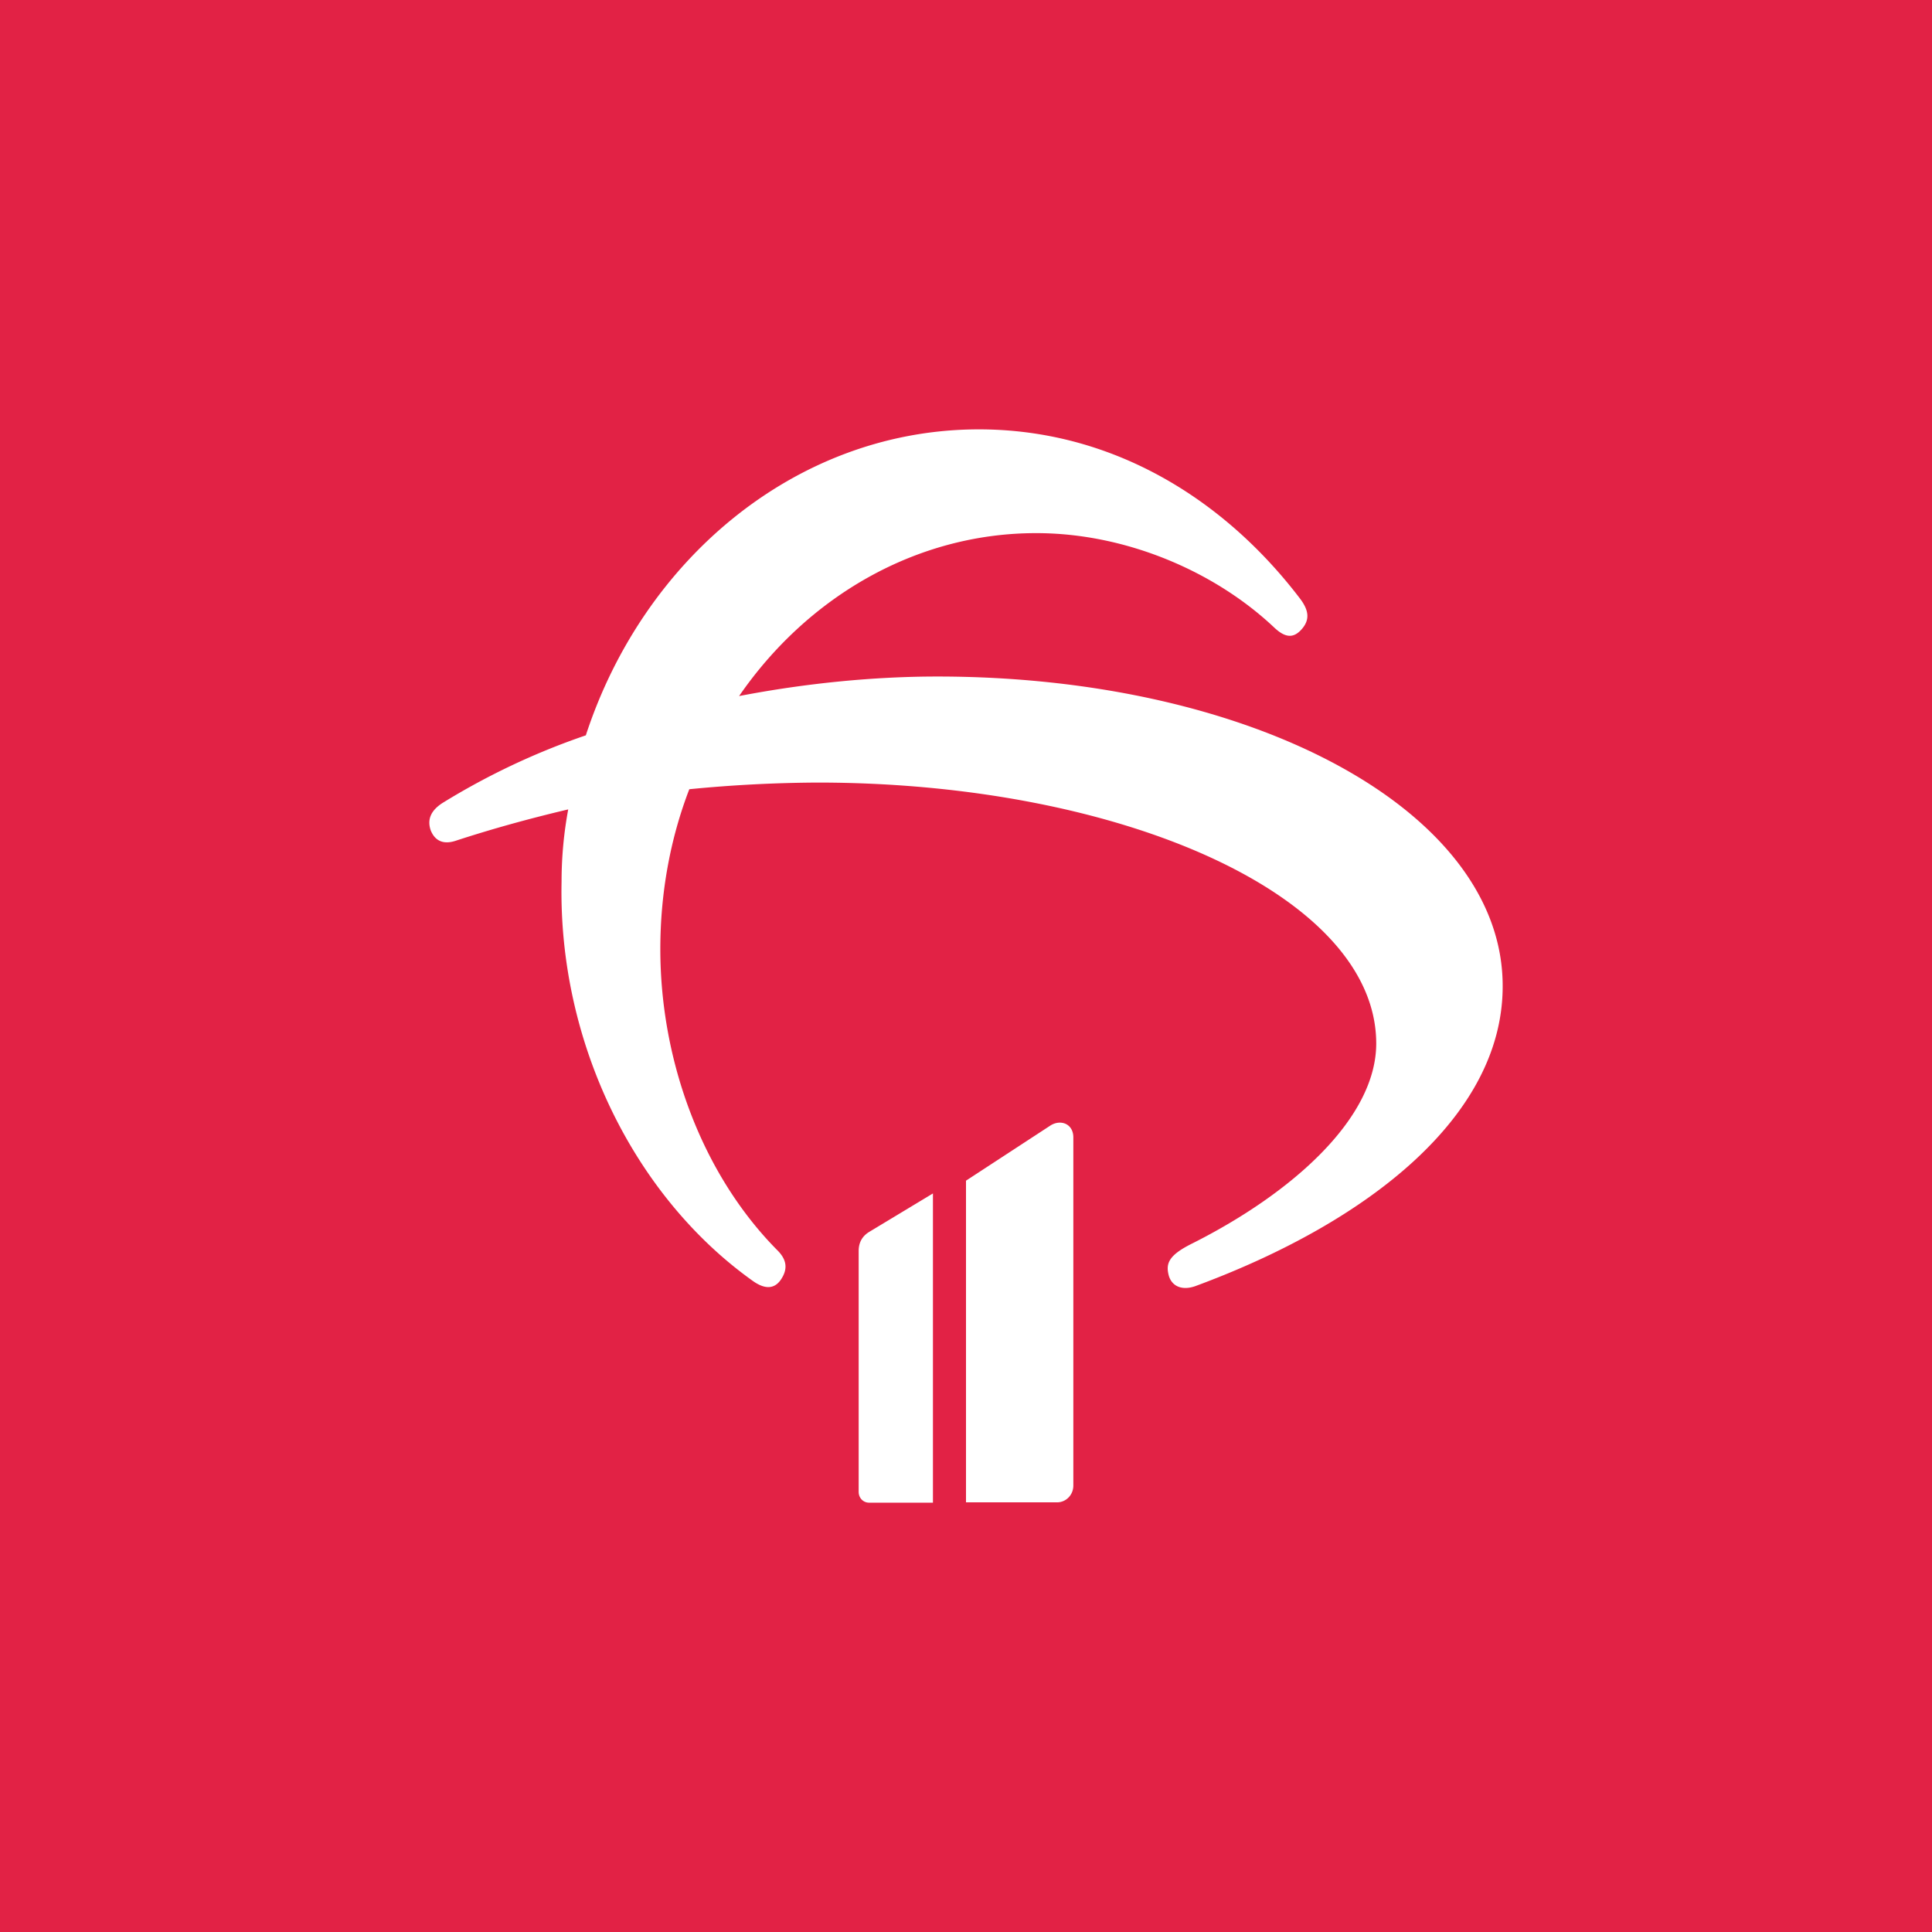 <svg width="18" height="18" xmlns="http://www.w3.org/2000/svg"><path fill="#E22245" d="M0 0h18v18H0z"/><path d="M8.732 6.303c-.583 0-1.218.061-1.846.182.635-.922 1.645-1.518 2.768-1.518.831 0 1.66.353 2.218.88.101.095.178.103.255.016.077-.087.07-.174-.015-.286-.729-.957-1.8-1.601-3.063-1.576-1.652.033-3.056 1.215-3.591 2.85a6.61 6.61 0 00-1.335.63c-.109.07-.146.155-.109.258.04.096.117.13.226.096.342-.112.69-.208 1.054-.294-.04.215-.062.44-.062.672-.032 1.507.682 2.938 1.783 3.722.11.078.201.078.263-.017s.055-.182-.04-.274c-.697-.706-1.086-1.76-1.086-2.801 0-.527.094-1.033.27-1.49a12.8 12.8 0 011.196-.062c2.823 0 5.204 1.05 5.204 2.431 0 .698-.784 1.395-1.714 1.863-.226.112-.248.19-.218.302.032.104.131.137.248.095C12.768 11.38 14 10.39 14 9.19c.005-1.63-2.322-2.887-5.268-2.887zM10 13.84v-3.243c0-.126-.115-.17-.21-.113L9 11v2.997h.848c.085 0 .152-.07.152-.156zM8 13.9v-2.245c0-.083.037-.14.097-.177l.595-.359V14h-.595C8.042 14 8 13.956 8 13.899z" fill="#fff"/></svg>
